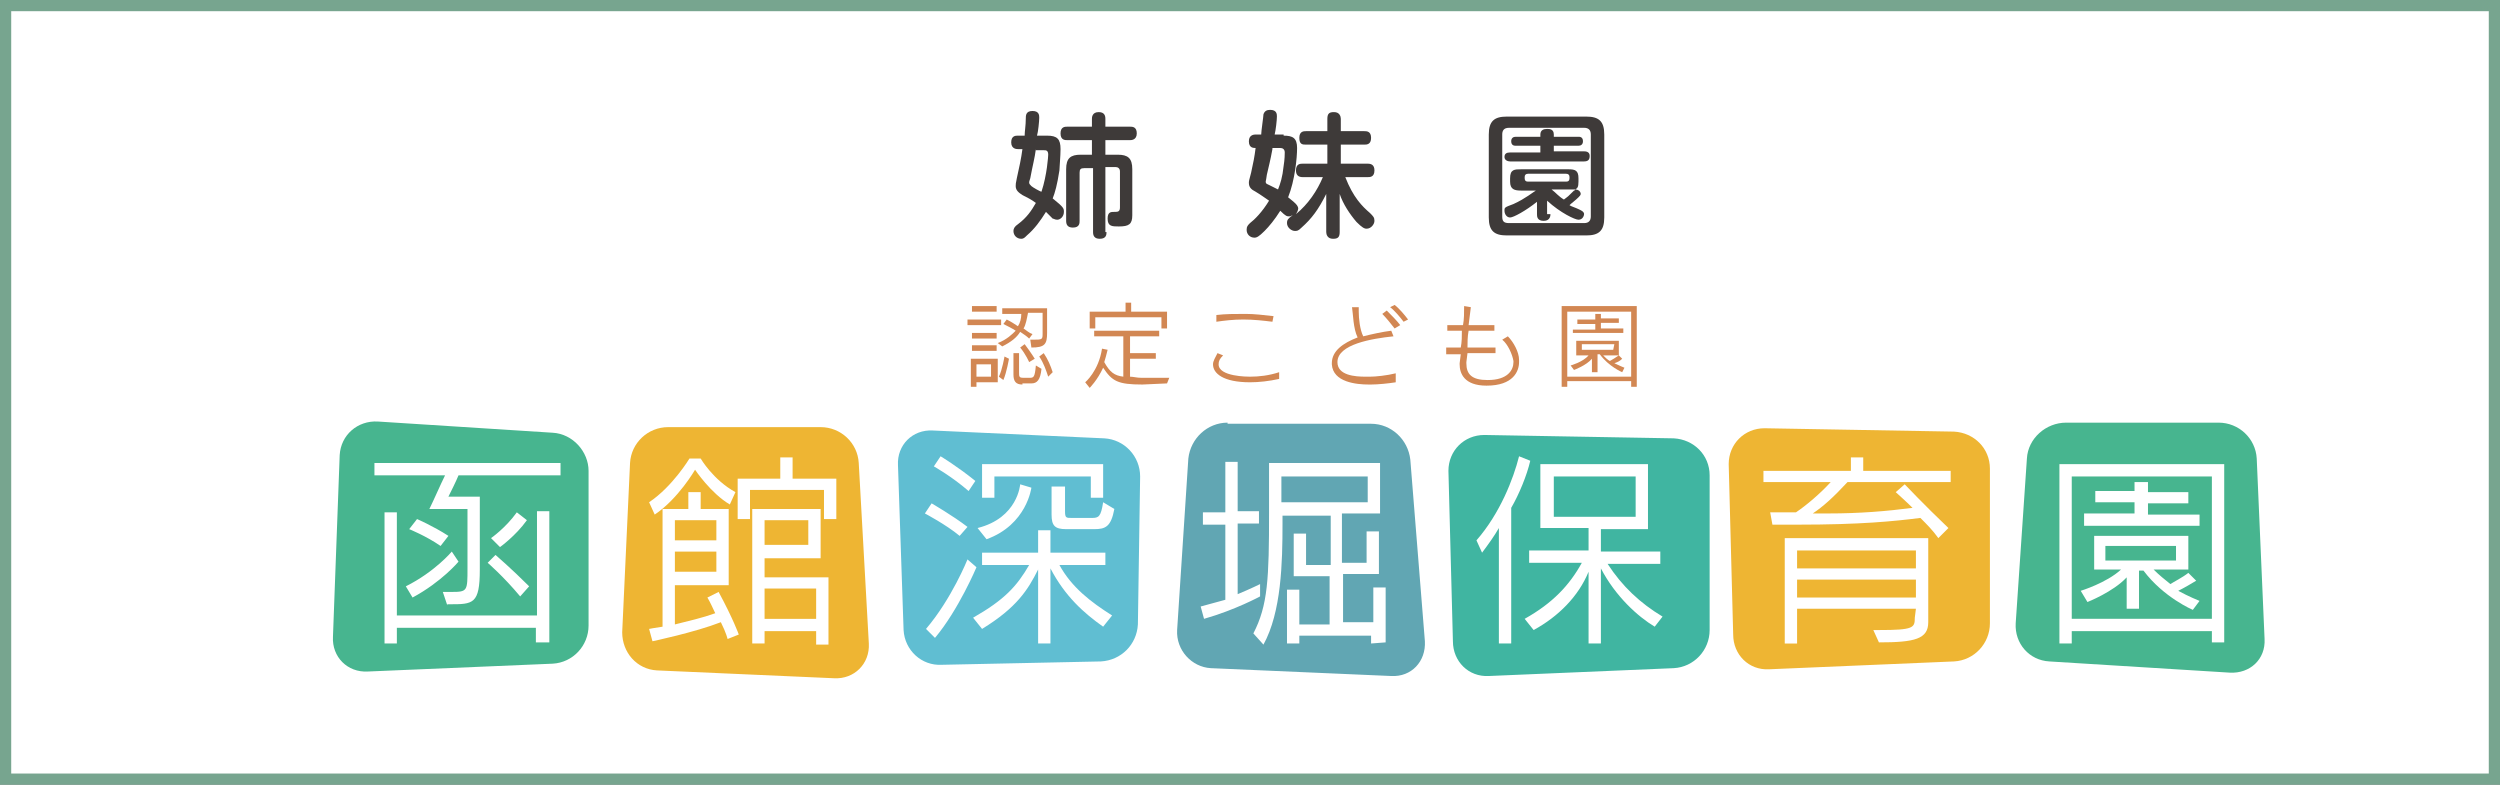 <?xml version="1.0" encoding="utf-8"?>
<!-- Generator: Adobe Illustrator 19.2.1, SVG Export Plug-In . SVG Version: 6.00 Build 0)  -->
<svg version="1.1" id="レイヤー_1" xmlns="http://www.w3.org/2000/svg" xmlns:xlink="http://www.w3.org/1999/xlink" x="0px"
	 y="0px" width="223" heght="70" viewBox="0 0 223 70" style="enable-background:new 0 0 223 70;" xml:space="preserve">
<rect x="0" y="0" width="223" height="70" fill="#808080" stroke="none"/>
<style type="text/css">
	.st0{fill:#FFFFFF;stroke:#77A58F;stroke-miterlimit:10;}
	.st1{fill:#3E3A39;}
	.st2{fill:#D38852;}
	.st3{fill:#77A790;}
	.st4{fill:#A8C57C;}
	.st5{fill:#FFD200;}
	.st6{fill:#71BBAF;}
	.st7{fill:#EB9B34;}
	.st8{fill:#FFFFFF;}
	.st9{fill:#6A3906;}
	.st10{fill:#EA8F00;}
	.st11{fill:none;stroke:#77A58F;stroke-miterlimit:10;}
	.st12{fill:#47B58F;}
	.st13{fill:#EEB533;}
	.st14{fill:#40B5A1;}
	.st15{fill:#61A6B3;}
	.st16{fill:#60BED2;}
	.st17{fill:#D28753;}
</style>
<g>
	<rect x="0.5" y="0.5" class="st8" width="222" height="69"/>
	<rect x="0.5" y="0.5" class="st11" width="222" height="69"/>
	<path class="st12" d="M30.3,40.6c0.1-1.8,1.6-3.1,3.4-3l15.6,1c1.8,0.1,3.2,1.7,3.2,3.4v13.8c0,1.8-1.4,3.3-3.2,3.4l-16.5,0.7
		c-1.8,0.1-3.2-1.3-3.1-3.1L30.3,40.6z"/>
	<path class="st13" d="M154.2,41.4c0-1.8,1.4-3.2,3.2-3.2l16.9,0.3c1.8,0.1,3.2,1.5,3.2,3.3v13.8c0,1.8-1.4,3.3-3.2,3.4l-16.5,0.7
		c-1.8,0.1-3.2-1.3-3.2-3.1L154.2,41.4z"/>
	<path class="st14" d="M129.2,42c0-1.8,1.4-3.2,3.2-3.2l16.9,0.3c1.8,0.1,3.2,1.5,3.2,3.3v13.8c0,1.8-1.4,3.3-3.2,3.4l-16.5,0.7
		c-1.8,0.1-3.2-1.3-3.2-3.1L129.2,42z"/>
	<path class="st15" d="M109.5,37.7c-1.8,0-3.3,1.4-3.5,3.2L105,56.2c-0.1,1.8,1.3,3.3,3,3.4l16.1,0.7c1.8,0.1,3.1-1.3,3-3.1
		L125.8,41c-0.2-1.8-1.7-3.2-3.5-3.2H109.5z"/>
	<path class="st16" d="M83.2,38.4c-1.8-0.1-3.2,1.3-3.1,3.1l0.5,14.7c0.1,1.8,1.6,3.2,3.4,3.1l14.2-0.3c1.8-0.1,3.2-1.5,3.3-3.3
		l0.2-13.2c0-1.8-1.4-3.3-3.2-3.4L83.2,38.4z"/>
	<path class="st13" d="M58.6,59.8c-1.8-0.1-3.1-1.6-3.1-3.4l0.7-15.1c0.1-1.8,1.6-3.2,3.4-3.2h13.6c1.8,0,3.3,1.4,3.4,3.2l0.9,16.1
		c0.1,1.8-1.3,3.2-3.1,3.1L58.6,59.8z"/>
	<path class="st12" d="M182.8,59c-1.8-0.1-3.1-1.6-3-3.4l1-14.7c0.1-1.8,1.7-3.2,3.5-3.2h13.6c1.8,0,3.3,1.4,3.4,3.2L202,57
		c0.1,1.8-1.3,3.1-3.1,3L182.8,59z"/>
	<path class="st8" d="M43.8,48c0,0,1.3-0.9,2.3-2.3l0.9,0.7c-1,1.4-2.4,2.4-2.4,2.4L43.8,48z M46.4,53.2c-1.5-1.8-2.9-3-2.9-3
		l0.7-0.7c0,0,1.4,1.2,3,2.8L46.4,53.2z M39.3,48.7c-1.3-0.9-2.8-1.5-2.8-1.5l0.7-0.9c0,0,1.4,0.6,2.8,1.5L39.3,48.7z M36.2,52.3
		c2.6-1.3,4.1-3.1,4.1-3.1l0.6,0.9c0,0-1.5,1.8-4.1,3.2L36.2,52.3z M47.8,57.4V56H35.4v1.4h-1.1V45.7h1.1v9.2h12.5v-9.3H49v11.7
		H47.8z M39.9,54l-0.4-1.2h0.8c1.4,0,1.4-0.1,1.4-2.1v-5.3h-3.4c0.4-0.8,1-2.2,1.4-3h-6.3v-1.1h16.6v1.1h-9.1
		c-0.2,0.5-0.7,1.5-0.9,1.9h2.8v6.5c0,3.1-0.6,3.1-2.7,3.1H39.9z"/>
	<path class="st8" d="M72.8,52.5h-4.6v2.7h4.6V52.5z M72.1,46.4h-3.9v2.2h3.9V46.4z M72.8,57.4v-1.1h-4.6v1.1h-1.1v-12h6.1v4.4h-5
		v1.7h5.7v6H72.8z M73.5,46.2v-2.5h-6.6v2.6h-1.1v-3.6h3.8v-1.9h1.1v1.9h3.9v3.6H73.5z M63.9,49.2h-3.7V51h3.7V49.2z M63.9,46.4
		h-3.7v1.8h3.7V46.4z M64.9,57c0,0-0.1-0.5-0.6-1.5c-2.3,0.9-6.1,1.7-6.1,1.7l-0.3-1.1c0,0,0.5-0.1,1.2-0.2V45.4h2.3v-1.5h1.1v1.5
		H65v6.8h-4.8v3.5c1.2-0.3,2.5-0.6,3.6-1c-0.2-0.4-0.4-0.9-0.7-1.4l1-0.5c1.3,2.4,1.8,3.8,1.8,3.8L64.9,57z M65.1,45
		c-1.7-1-3.1-3.1-3.1-3.1s-1.5,2.6-3.6,4l-0.5-1.1c2.1-1.4,3.6-3.9,3.6-3.9h1c0,0,1.1,1.9,3.1,3L65.1,45z"/>
	<path class="st8" d="M95.1,47.2c-1,0-1.3-0.3-1.3-1.3v-2.5H95v2.2c0,0.6,0.1,0.6,0.6,0.6h1.8c0.6,0,0.8-0.1,1-1.4l1,0.6
		c-0.3,1.6-0.8,1.8-1.8,1.8H95.1z M97.3,44.4v-1.9h-8.6v1.9h-1.1v-3h10.8v3H97.3z M87.2,47.1c3.6-0.9,3.8-3.9,3.8-3.9l1,0.3
		c0,0-0.4,3.3-4,4.6L87.2,47.1z M98.4,55.9c-1.7-1.2-3.4-2.7-4.7-5.2v6.7h-1.1v-6.6c-0.9,1.8-1.9,3.4-5,5.3l-0.8-1
		c2.8-1.6,3.9-2.8,5-4.7h-4.2v-1.1h5v-2h1.1v2h4.9v1.1h-4.1c1.1,2,2.8,3.3,4.7,4.5L98.4,55.9z M86.4,43.8c-1.5-1.3-3.1-2.2-3.1-2.2
		l0.6-0.9c0,0,1.5,0.9,3.1,2.2L86.4,43.8z M82.6,56.1c2.3-2.7,3.7-6.2,3.7-6.2l0.8,0.7c0,0-1.6,3.8-3.7,6.3L82.6,56.1z M85.6,47.8
		c-1.2-1-3.1-2-3.1-2l0.6-0.9c0,0,1.9,1.1,3.2,2.1L85.6,47.8z"/>
	<path class="st8" d="M122,42.5h-7.7v2.3h7.7V42.5z M122.3,57.4v-0.7h-6.4v0.7h-1.1v-4.8h1.1v3.1h2.7v-4.3h-3.2v-3.8h1.1v2.8h2.2V46
		h-4.3v0.7c0,3.5-0.1,7.9-1.7,10.8l-0.9-1c1.3-2.5,1.4-4.9,1.4-10.8v-4.4h9.9v4.5h-3.4v4.4h2.2v-2.8h1.1v3.8h-3.2v4.3h2.7v-3.1h1.1
		v4.9L122.3,57.4z M112.4,53.2c0,0-2.2,1.2-5,2l-0.3-1.1c0.8-0.2,1.4-0.4,2.2-0.6v-6.7h-2v-1.1h2v-4.5h1.1v4.4h1.9v1.1h-1.9V53
		c1.2-0.5,2-0.9,2-0.9L112.4,53.2L112.4,53.2z"/>
	<path class="st8" d="M145.9,42.5h-7.3v3.6h7.3V42.5z M147.6,55.9c-1.5-0.9-3.5-2.7-4.8-5.2v6.7h-1.1v-6.4c-0.9,2.2-2.7,4-4.9,5.2
		l-0.8-1c2.5-1.4,4-3,5.1-5h-4.7v-1.1h5.3v-2h-4.3v-5.7h9.6v5.8h-4.2v2h5.3v1.1h-4.7c1.3,2,2.9,3.5,4.9,4.7L147.6,55.9z M133.7,57.4
		V47.1c-0.4,0.7-0.9,1.4-1.5,2.2l-0.5-1.1c2.1-2.4,3.3-5.5,3.8-7.5l1,0.4c-0.3,1.3-1,3-1.7,4.2v12.1H133.7z"/>
	<path class="st8" d="M170.9,51.7h-10.6v1.6h10.6V51.7z M170.9,49.1h-10.6v1.6h10.6V49.1z M170.9,54.3h-10.6v3.1h-1.1V48h12.8v7.5
		c0,1.5-1.2,1.8-4.4,1.8l-0.5-1.1h0.5c3.1,0,3.2-0.2,3.2-1.1L170.9,54.3L170.9,54.3z M172.9,48c-0.5-0.7-1-1.2-1.6-1.8
		c-2.4,0.3-5.3,0.6-11,0.6h-2.2l-0.2-1.1h2.3c0.9-0.6,2.2-1.7,3.1-2.7h-6v-1h7.8v-1.2h1.1v1.2h7.8V43h-9.2c-1.3,1.4-2.2,2.2-3.1,2.8
		h1.4c2.8,0,5.2-0.2,7.5-0.5c-0.5-0.5-1.5-1.4-1.5-1.4l0.8-0.7c0,0,1.7,1.8,3.9,3.9L172.9,48z"/>
	<path class="st8" d="M194.1,48.7h-6.3V50h6.3V48.7z M185.9,46.8v-1h4.5v-1h-3.5v-1h3.5V43h1.2v0.9h3.6v1h-3.6v1h4.6v1H185.9z
		 M195.6,54.4c0,0-2.6-1.1-4.4-3.5h-0.4v3.4h-1.1v-2.8c-1.2,1.3-3.5,2.2-3.5,2.2l-0.6-1c0,0,2.3-0.7,3.6-1.9h-2.4v-3h8.4v3h-3.1
		c0.5,0.5,1,0.9,1.5,1.3c0.3-0.2,1.1-0.6,1.6-1l0.7,0.7c-0.5,0.3-1,0.6-1.6,0.9c0.9,0.5,1.9,0.9,1.9,0.9L195.6,54.4z M197.3,42.5
		h-12.5v12.7h12.5V42.5z M197.3,57.4v-1.1h-12.5v1.1h-1.1V41.4h14.7v15.9H197.3z"/>
	<path class="st17" d="M93.5,33.6c-0.2-0.6-0.4-1.2-0.8-1.8l0.4-0.3c0.4,0.6,0.6,1.1,0.8,1.7L93.5,33.6z M91.8,32.3
		c0,0-0.3-0.7-0.8-1.3l0.4-0.3c0.6,0.8,0.9,1.3,0.9,1.3L91.8,32.3z M91.2,34.3c-0.6,0-0.8-0.3-0.8-0.9v-1.9h0.5v1.7
		c0,0.4,0,0.5,0.4,0.5h0.5c0.4,0,0.5,0,0.6-1.1l0.5,0.3c-0.1,1-0.4,1.3-0.9,1.3H91.2z M89.1,33.6c0.3-0.6,0.5-1.8,0.5-1.8l0.4,0.2
		c0,0-0.2,1.2-0.5,1.9L89.1,33.6z M91.9,30.3h0.2c0.9,0,0.9,0,0.9-0.6v-1.8h-1.3c-0.1,0.5-0.2,1.1-0.4,1.4c0.3,0.2,0.5,0.4,0.8,0.5
		l-0.3,0.4c-0.2-0.2-0.5-0.4-0.8-0.6c-0.3,0.5-0.8,0.9-1.6,1.3L89,30.6c0.8-0.3,1.3-0.8,1.6-1.1c-0.3-0.2-0.7-0.4-1.1-0.6l0.3-0.4
		c0.4,0.2,0.7,0.4,1,0.6c0.2-0.3,0.3-0.7,0.3-1.1h-1.7v-0.5h4v2.2c0,1-0.2,1.3-1.4,1.3L91.9,30.3z M88.4,32.5h-1.3v1.1h1.3V32.5z
		 M86.7,29.7h2.2v0.5h-2.2V29.7z M86.7,30.8h2.2v0.5h-2.2V30.8z M86.7,27.3h2.2v0.5h-2.2V27.3z M87.1,34.1v0.4h-0.5V32h2.4v2.1H87.1
		z M86.3,28.5h3V29h-3V28.5z"/>
	<path class="st17" d="M103.6,29.3v-1h-5.9v1h-0.5v-1.5h3.2V27h0.5v0.8h3.2v1.5H103.6z M101.9,34.3c-2.2,0-2.7-0.3-3.5-1.5
		c-0.5,1.1-1.2,1.8-1.2,1.8l-0.4-0.5c0,0,1.2-1,1.5-3l0.5,0.1c-0.1,0.4-0.2,0.8-0.3,1.1c0.5,0.9,0.9,1.2,1.7,1.3V30h-2.6v-0.5h5.8
		V30h-2.6v1.5h2.3V32h-2.3v1.6c0.3,0,0.6,0.1,1,0.1h2.5l-0.2,0.5L101.9,34.3L101.9,34.3z"/>
	<path class="st17" d="M113.5,28.7c-0.8-0.1-1.7-0.2-2.6-0.2c-0.9,0-1.7,0.1-2.4,0.2v-0.6c0.8-0.1,1.7-0.1,2.6-0.1
		c0.8,0,1.6,0.1,2.5,0.2L113.5,28.7z M114.1,33.8c-0.9,0.2-1.8,0.3-2.6,0.3c-2.4,0-3.3-0.8-3.3-1.6c0-0.3,0.2-0.6,0.4-1l0.5,0.2
		c-0.3,0.3-0.4,0.5-0.4,0.8c0,1.1,2.6,1.1,2.8,1.1c0.8,0,1.7-0.1,2.6-0.4L114.1,33.8z"/>
	<path class="st17" d="M125.2,28.7c-0.3-0.4-0.8-1-1.2-1.3l0.4-0.2c0.4,0.3,0.9,0.9,1.2,1.3L125.2,28.7z M124.4,29.3
		c-0.3-0.4-0.8-1-1.1-1.3l0.4-0.3c0.4,0.4,0.9,0.9,1.2,1.3L124.4,29.3z M124.5,34.1c-0.6,0.1-1.6,0.2-2.2,0.2h-0.2
		c-1.1,0-3.2-0.2-3.3-1.8v-0.1c0-1.1,1-1.8,2.3-2.3c-0.4-0.8-0.4-2.1-0.5-2.7h0.6v0.4c0,0.6,0.1,1.6,0.4,2.2
		c0.8-0.2,1.7-0.4,2.5-0.5l0.2,0.5c-1.9,0.2-5,0.7-5,2.3c0,1.2,1.6,1.3,2.5,1.3h0.4c0.5,0,1.5-0.1,2.3-0.3L124.5,34.1z"/>
	<path class="st17" d="M135.5,32.3c0,0.8-0.5,2.1-2.9,2.1c-2,0-2.4-1.1-2.4-1.9v-0.1l0.1-0.8h-1.3V31h1.3c0.1-0.5,0.1-1,0.1-1.5
		h-1.3V29h1.4c0.1-0.5,0.1-1.1,0.1-1.7l0.6,0.1L131,29h2.3v0.5H131c-0.1,0.5-0.1,1.1-0.1,1.5h2.5v0.5h-2.5l-0.1,0.8v0.1
		c0,1,0.5,1.5,1.9,1.5c1.8,0,2.3-0.9,2.3-1.6v-0.1c-0.1-0.6-0.5-1.5-1-1.9l0.5-0.3c0.5,0.5,1,1.4,1,2.1L135.5,32.3L135.5,32.3z"/>
	<path class="st17" d="M144,30.7h-2.9v0.5h2.8L144,30.7L144,30.7z M140.3,29.8v-0.4h2v-0.5h-1.6v-0.4h1.6V28h0.5v0.4h1.6v0.4h-1.6
		v0.5h2v0.4H140.3z M144.7,33.2c0,0-1.2-0.5-2-1.6h-0.2v1.6H142v-1.2c-0.5,0.6-1.6,1-1.6,1l-0.3-0.4c0,0,1.1-0.3,1.6-0.9h-1.1v-1.3
		h3.8v1.3h-1.4c0.2,0.2,0.4,0.4,0.6,0.5c0.2-0.1,0.5-0.3,0.8-0.5l0.3,0.3c-0.2,0.2-0.4,0.3-0.7,0.4c0.4,0.2,0.9,0.4,0.9,0.4
		L144.7,33.2z M145.5,27.8h-5.7v5.8h5.7V27.8z M145.5,34.5v-0.5h-5.7v0.5h-0.5v-7.2h6.7v7.2H145.5z"/>
	<g>
		<path class="st1" d="M93.4,12.1c0.9,0,1.2,0.3,1.2,1.2c0,0.6-0.1,1.7-0.1,1.9c-0.2,1.3-0.4,2-0.6,2.5c1,0.8,1,0.9,1,1.2
			c0,0.4-0.3,0.7-0.6,0.7c-0.2,0-0.3-0.1-0.4-0.1c-0.1-0.1-0.5-0.5-0.6-0.6c-0.5,0.8-1,1.5-1.7,2.1c-0.2,0.2-0.3,0.3-0.5,0.3
			c-0.4,0-0.7-0.3-0.7-0.7c0-0.2,0.1-0.4,0.4-0.6c0.8-0.6,1.2-1.2,1.6-1.9c-0.4-0.3-0.8-0.5-1.2-0.7c-0.3-0.2-0.6-0.4-0.6-0.8
			c0-0.2,0-0.2,0.1-0.7c0.2-0.9,0.4-1.8,0.5-2.6h-0.4c-0.1,0-0.6,0-0.6-0.6c0-0.6,0.4-0.6,0.6-0.6h0.6c0-0.4,0.1-0.9,0.1-1.5
			c0-0.3,0-0.7,0.6-0.7c0.6,0,0.6,0.4,0.6,0.6c0,0.3-0.1,1.3-0.2,1.6H93.4z M92.4,13.3c-0.1,0.8-0.3,1.5-0.5,2.6
			c-0.1,0.3-0.1,0.3-0.1,0.4c0,0.1,0.1,0.2,0.2,0.3c0.1,0.1,0.8,0.5,0.9,0.5c0.5-1.5,0.6-3.2,0.6-3.3c0-0.4-0.2-0.4-0.4-0.4H92.4z
			 M98.7,20.7c0,0.2,0,0.6-0.6,0.6c-0.5,0-0.6-0.3-0.6-0.6V15h-0.8c-0.3,0-0.4,0.1-0.4,0.4v4.3c0,0.2,0,0.6-0.6,0.6
			c-0.5,0-0.6-0.3-0.6-0.6v-4.6c0-1,0.4-1.3,1.3-1.3h1v-1.3h-2.2c-0.2,0-0.6,0-0.6-0.6c0-0.6,0.4-0.6,0.6-0.6h2.2v-0.7
			c0-0.1,0-0.6,0.6-0.6c0.5,0,0.6,0.3,0.6,0.6v0.7h2.2c0.2,0,0.6,0,0.6,0.6c0,0.6-0.5,0.6-0.6,0.6h-2.2v1.3h1.1
			c0.9,0,1.3,0.3,1.3,1.3v4.1c0,0.8-0.3,1-1.2,1c-0.6,0-1,0-1-0.7c0-0.6,0.3-0.6,0.6-0.6c0.3,0,0.5,0,0.5-0.4v-3.2
			c0-0.3-0.2-0.4-0.4-0.4h-0.9V20.7z"/>
		<path class="st1" d="M114.5,12.1c0.8,0,1.2,0.2,1.2,1.1c0,0.9-0.2,2.9-0.8,4.4c0.5,0.4,0.5,0.4,0.7,0.6c0,0,0.2,0.2,0.2,0.4
			c0,0,0,0.2-0.2,0.5c1.1-0.9,1.9-2.1,2.4-3.3h-1.8c-0.4,0-0.6-0.2-0.6-0.6c0-0.6,0.4-0.6,0.6-0.6h2.2v-1.7h-1.9
			c-0.3,0-0.6,0-0.6-0.6c0-0.6,0.4-0.6,0.6-0.6h1.9v-1.1c0-0.5,0.2-0.6,0.6-0.6c0.5,0,0.6,0.4,0.6,0.6v1.1h2.1c0.2,0,0.6,0,0.6,0.6
			c0,0.6-0.4,0.6-0.6,0.6h-2.1v1.7h2.4c0.3,0,0.6,0.1,0.6,0.6c0,0.6-0.4,0.6-0.6,0.6h-2c0.7,1.8,1.5,2.6,2.2,3.2
			c0.3,0.3,0.4,0.4,0.4,0.7c0,0.3-0.3,0.7-0.7,0.7c-0.2,0-0.4-0.1-0.9-0.6c-0.6-0.7-1.2-1.6-1.5-2.5v3.4c0,0.5-0.2,0.6-0.6,0.6
			c-0.5,0-0.6-0.4-0.6-0.6v-3.4c-0.7,1.4-1.3,2.2-2.2,3c-0.3,0.3-0.4,0.3-0.6,0.3c-0.3,0-0.7-0.3-0.7-0.7c0-0.3,0.1-0.4,0.5-0.7
			c-0.1,0-0.1,0.1-0.3,0.1c-0.2,0-0.3,0-0.8-0.5c-0.5,0.8-1,1.4-1.4,1.8c-0.5,0.5-0.7,0.6-0.9,0.6c-0.4,0-0.7-0.3-0.7-0.7
			c0-0.3,0.1-0.4,0.3-0.6c0.4-0.3,1.1-1,1.7-2c-0.3-0.2-0.7-0.5-1.2-0.8c-0.4-0.2-0.6-0.4-0.6-0.8c0-0.1,0-0.2,0.2-0.9
			c0.2-0.9,0.3-1.4,0.4-2.2H112c-0.2,0-0.6,0-0.6-0.6c0-0.6,0.5-0.6,0.6-0.6h0.5c0-0.3,0.2-1.6,0.2-1.8c0.1-0.3,0.3-0.4,0.6-0.4
			c0.6,0,0.6,0.4,0.6,0.6c0,0.3-0.1,1.2-0.2,1.6H114.5z M113.5,13.3c-0.2,1.1-0.3,1.4-0.5,2.3c0,0.1-0.1,0.6-0.1,0.6
			c0,0.2,0.1,0.2,0.3,0.3c0.2,0.1,0.6,0.3,0.8,0.4c0.2-0.5,0.4-1.1,0.5-2.1c0.1-0.6,0.1-1.1,0.1-1.2c0-0.3-0.2-0.4-0.4-0.4H113.5z"
			/>
		<path class="st1" d="M143.1,19.4c0,1.2-0.5,1.6-1.6,1.6h-7.1c-1.1,0-1.6-0.4-1.6-1.6V12c0-1.2,0.5-1.6,1.6-1.6h7.1
			c1.1,0,1.6,0.4,1.6,1.6V19.4z M141.9,12c0-0.4-0.2-0.6-0.6-0.6h-6.7c-0.5,0-0.6,0.3-0.6,0.6v7.3c0,0.4,0.1,0.6,0.6,0.6h6.7
			c0.4,0,0.6-0.2,0.6-0.6V12z M138.6,13.5h2.7c0.1,0,0.5,0,0.5,0.4c0,0.3-0.1,0.5-0.5,0.5h-6.6c-0.2,0-0.5-0.1-0.5-0.4
			c0-0.3,0.2-0.4,0.5-0.4h2.7V13h-2.2c-0.1,0-0.4,0-0.4-0.4c0-0.3,0.2-0.4,0.4-0.4h2.2V12c0-0.4,0.3-0.5,0.6-0.5
			c0.2,0,0.6,0,0.6,0.5v0.2h2.2c0.1,0,0.4,0,0.4,0.4c0,0.3-0.2,0.4-0.4,0.4h-2.2V13.5z M138.3,19.1c0,0.1,0,0.6-0.6,0.6
			s-0.6-0.4-0.6-0.6V18c-1,0.8-2.1,1.4-2.4,1.4c-0.3,0-0.5-0.3-0.5-0.6c0-0.3,0-0.3,0.8-0.6c1.1-0.5,1.8-1.1,2-1.2h-1.3
			c-0.6,0-1-0.1-1-0.8v-0.3c0-0.8,0.4-0.8,1-0.8h4.2c0.6,0,0.9,0.1,0.9,0.8v0.3c0,0.5-0.1,0.6-0.3,0.7c0.3,0,0.5,0.2,0.5,0.4
			c0,0.1-0.1,0.2-0.2,0.3c-0.3,0.3-0.6,0.5-0.8,0.7c0.1,0.1,0.5,0.2,0.9,0.4c0.2,0.1,0.4,0.2,0.4,0.4c0,0.1-0.1,0.5-0.5,0.5
			c-0.3,0-1.6-0.6-2.8-1.7V19.1z M139.7,16.2c0.3,0,0.3-0.2,0.3-0.4c0-0.2-0.1-0.3-0.3-0.3h-3.4c-0.2,0-0.3,0.1-0.3,0.3
			c0,0.2,0,0.4,0.3,0.4H139.7z M138.4,16.9c0.4,0.3,0.6,0.6,1.1,0.9c0.4-0.3,0.4-0.3,0.9-0.8c0,0,0.1,0,0.1-0.1c-0.2,0-0.3,0-0.4,0
			H138.4z"/>
	</g>
</g>
</svg>
